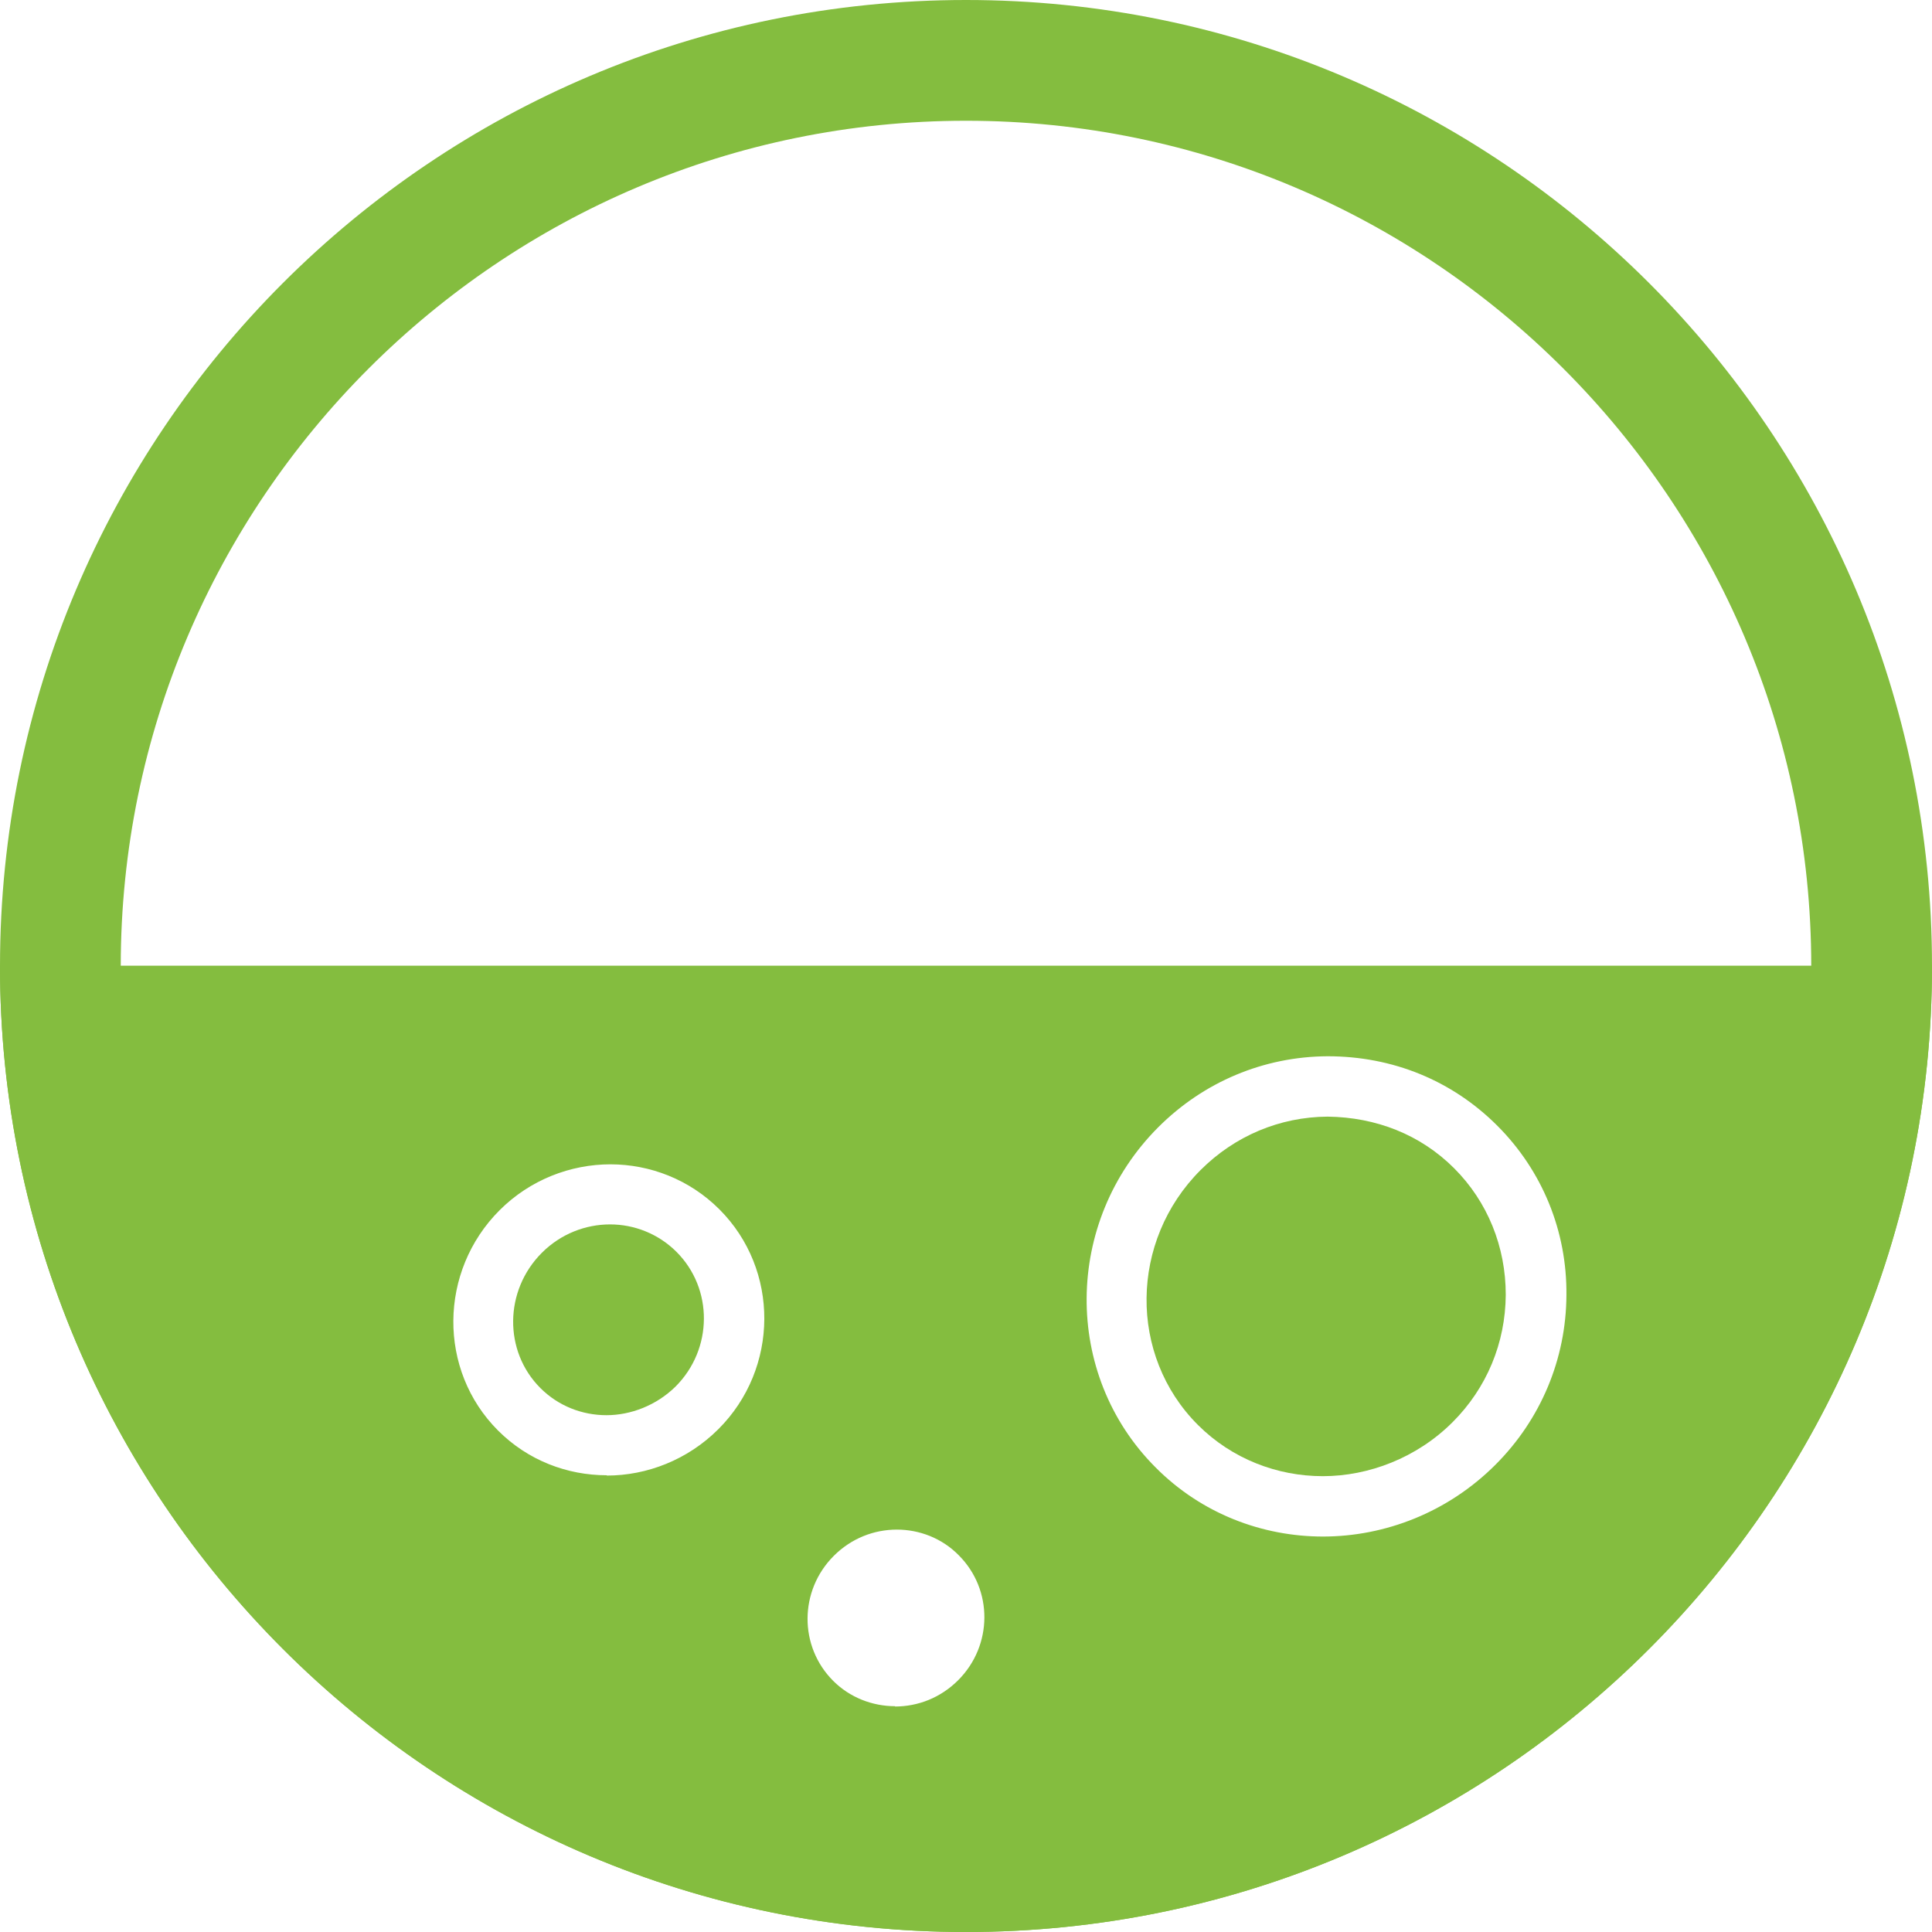 <?xml version="1.0" encoding="UTF-8"?><svg id="Ebene_1" xmlns="http://www.w3.org/2000/svg" viewBox="0 0 64 64"><defs><style>.cls-1{fill:#84bd3f;}</style></defs><path class="cls-1" d="M32,4c15.44,0,28,12.56,28,28s-12.56,28-28,28S4,47.44,4,32,16.56,4,32,4M32,0C14.33,0,0,14.33,0,32s14.33,32,32,32,32-14.33,32-32S49.67,0,32,0h0Z"/><g><g><path class="cls-1" d="M20.09,44.42c-.12,0-.31-.03-.45-.18-.15-.15-.18-.33-.18-.46,0-.12,.03-.34,.23-.54s.41-.22,.52-.22c.13,0,.31,.03,.46,.19,.26,.26,.25,.71-.03,.99-.2,.2-.43,.23-.55,.23h0Z"/><path class="cls-1" d="M20.21,40.56c-.81,0-1.63,.31-2.26,.94-1.25,1.25-1.27,3.26-.05,4.48,.6,.6,1.39,.9,2.19,.9s1.65-.32,2.29-.95c1.24-1.24,1.25-3.24,.03-4.46-.6-.6-1.4-.91-2.2-.91h0Z"/></g><g><path class="cls-1" d="M43.82,46.45c-.92,0-1.77-.35-2.4-.98-1.34-1.34-1.3-3.57,.09-4.97,.67-.67,1.56-1.04,2.49-1.05,.64,.01,1.64,.19,2.44,.99,.64,.64,.99,1.51,.99,2.44,0,.94-.38,1.83-1.04,2.5-.69,.69-1.6,1.07-2.57,1.07h0Z"/><path class="cls-1" d="M43.97,41.91c.48,.02,.67,.21,.74,.27,.18,.18,.27,.41,.27,.69,0,.3-.11,.56-.32,.77-.31,.31-.65,.35-.83,.35s-.45-.05-.67-.26c-.38-.38-.34-1.07,.09-1.5,.2-.2,.45-.32,.72-.33m.01-4.91c-1.59,.01-3.08,.64-4.21,1.77-2.35,2.35-2.39,6.14-.09,8.44,1.13,1.13,2.63,1.7,4.14,1.7s3.11-.6,4.3-1.79c1.13-1.13,1.75-2.62,1.76-4.22,0-1.59-.6-3.08-1.71-4.19-1.12-1.12-2.59-1.69-4.19-1.71h0Z"/></g><g><path class="cls-1" d="M32,61.55c-15.47,0-28.19-11.94-29.44-27.09H38.01c-.49,.35-.95,.73-1.38,1.17-1.97,1.97-3.07,4.59-3.1,7.37-.02,2.79,1.04,5.41,3,7.37,1.94,1.94,4.53,3,7.29,3s5.46-1.1,7.45-3.1c1.96-1.96,3.05-4.57,3.07-7.34,.02-2.79-1.05-5.41-3.01-7.36-.41-.41-.85-.78-1.31-1.11h11.43c-1.25,15.15-13.98,27.09-29.44,27.09Zm-2.29-13.33c-1.45,0-2.8,.57-3.83,1.59-2.1,2.1-2.11,5.51-.02,7.61,1.01,1.01,2.35,1.56,3.79,1.56s2.8-.56,3.83-1.59c2.1-2.1,2.11-5.52,.02-7.61-1.01-1.01-2.35-1.57-3.79-1.57Zm-9.49-12.1c-2.04,0-3.96,.8-5.41,2.24-2.98,2.99-3.01,7.82-.05,10.78,1.42,1.42,3.31,2.2,5.34,2.2s3.98-.8,5.44-2.26c2.97-2.97,2.99-7.8,.03-10.75-1.42-1.42-3.32-2.21-5.35-2.21Z"/><path class="cls-1" d="M58.65,36.91c-.39,2.1-1.01,4.11-1.85,6.01,0-2.13-.5-4.18-1.46-6.01h3.31m-26.01,0c-1,1.84-1.54,3.91-1.55,6.06,0,1.01,.1,2.01,.32,2.97-.45-.1-.92-.16-1.4-.18,.65-3.08-.15-6.4-2.39-8.86h5.02m-19.84,0c-3.66,3.96-3.59,10.14,.23,13.95,1.88,1.88,4.4,2.92,7.07,2.92,.59,0,1.18-.05,1.75-.15,0,1.34,.34,2.68,1.03,3.88-8.97-3.22-15.76-11.04-17.52-20.6h7.44m24.7,17.24c1.9,1.09,4.07,1.67,6.34,1.67,.4,0,.79-.02,1.18-.05-2.9,1.6-6.13,2.67-9.56,3.11,1.23-1.35,1.91-3.02,2.04-4.73m26.51-22.15H0C0,49.67,14.33,64,32,64s32-14.33,32-32h0Zm-20.18,18.91c-2.02,0-4.03-.76-5.55-2.29-3.08-3.08-3.04-8.14,.09-11.27,1.5-1.5,3.49-2.34,5.61-2.35,2.15,0,4.12,.8,5.62,2.3,1.49,1.49,2.31,3.49,2.29,5.61-.01,2.12-.85,4.12-2.35,5.62-1.58,1.58-3.66,2.38-5.72,2.38h0Zm-23.73-2.03c-1.31,0-2.61-.49-3.6-1.48-2-2-1.97-5.28,.05-7.3,1.01-1.01,2.35-1.52,3.67-1.52,1.31,0,2.62,.5,3.61,1.49,2,2,1.98,5.27-.03,7.28-1.02,1.02-2.37,1.54-3.7,1.54h0Zm9.55,7.65c-.74,0-1.49-.28-2.05-.84-1.14-1.14-1.13-2.99,.02-4.14,.58-.58,1.33-.87,2.09-.87,.74,0,1.49,.28,2.05,.85,1.14,1.14,1.13,2.99-.02,4.14-.58,.58-1.33,.87-2.09,.87h0Z"/></g></g></svg>